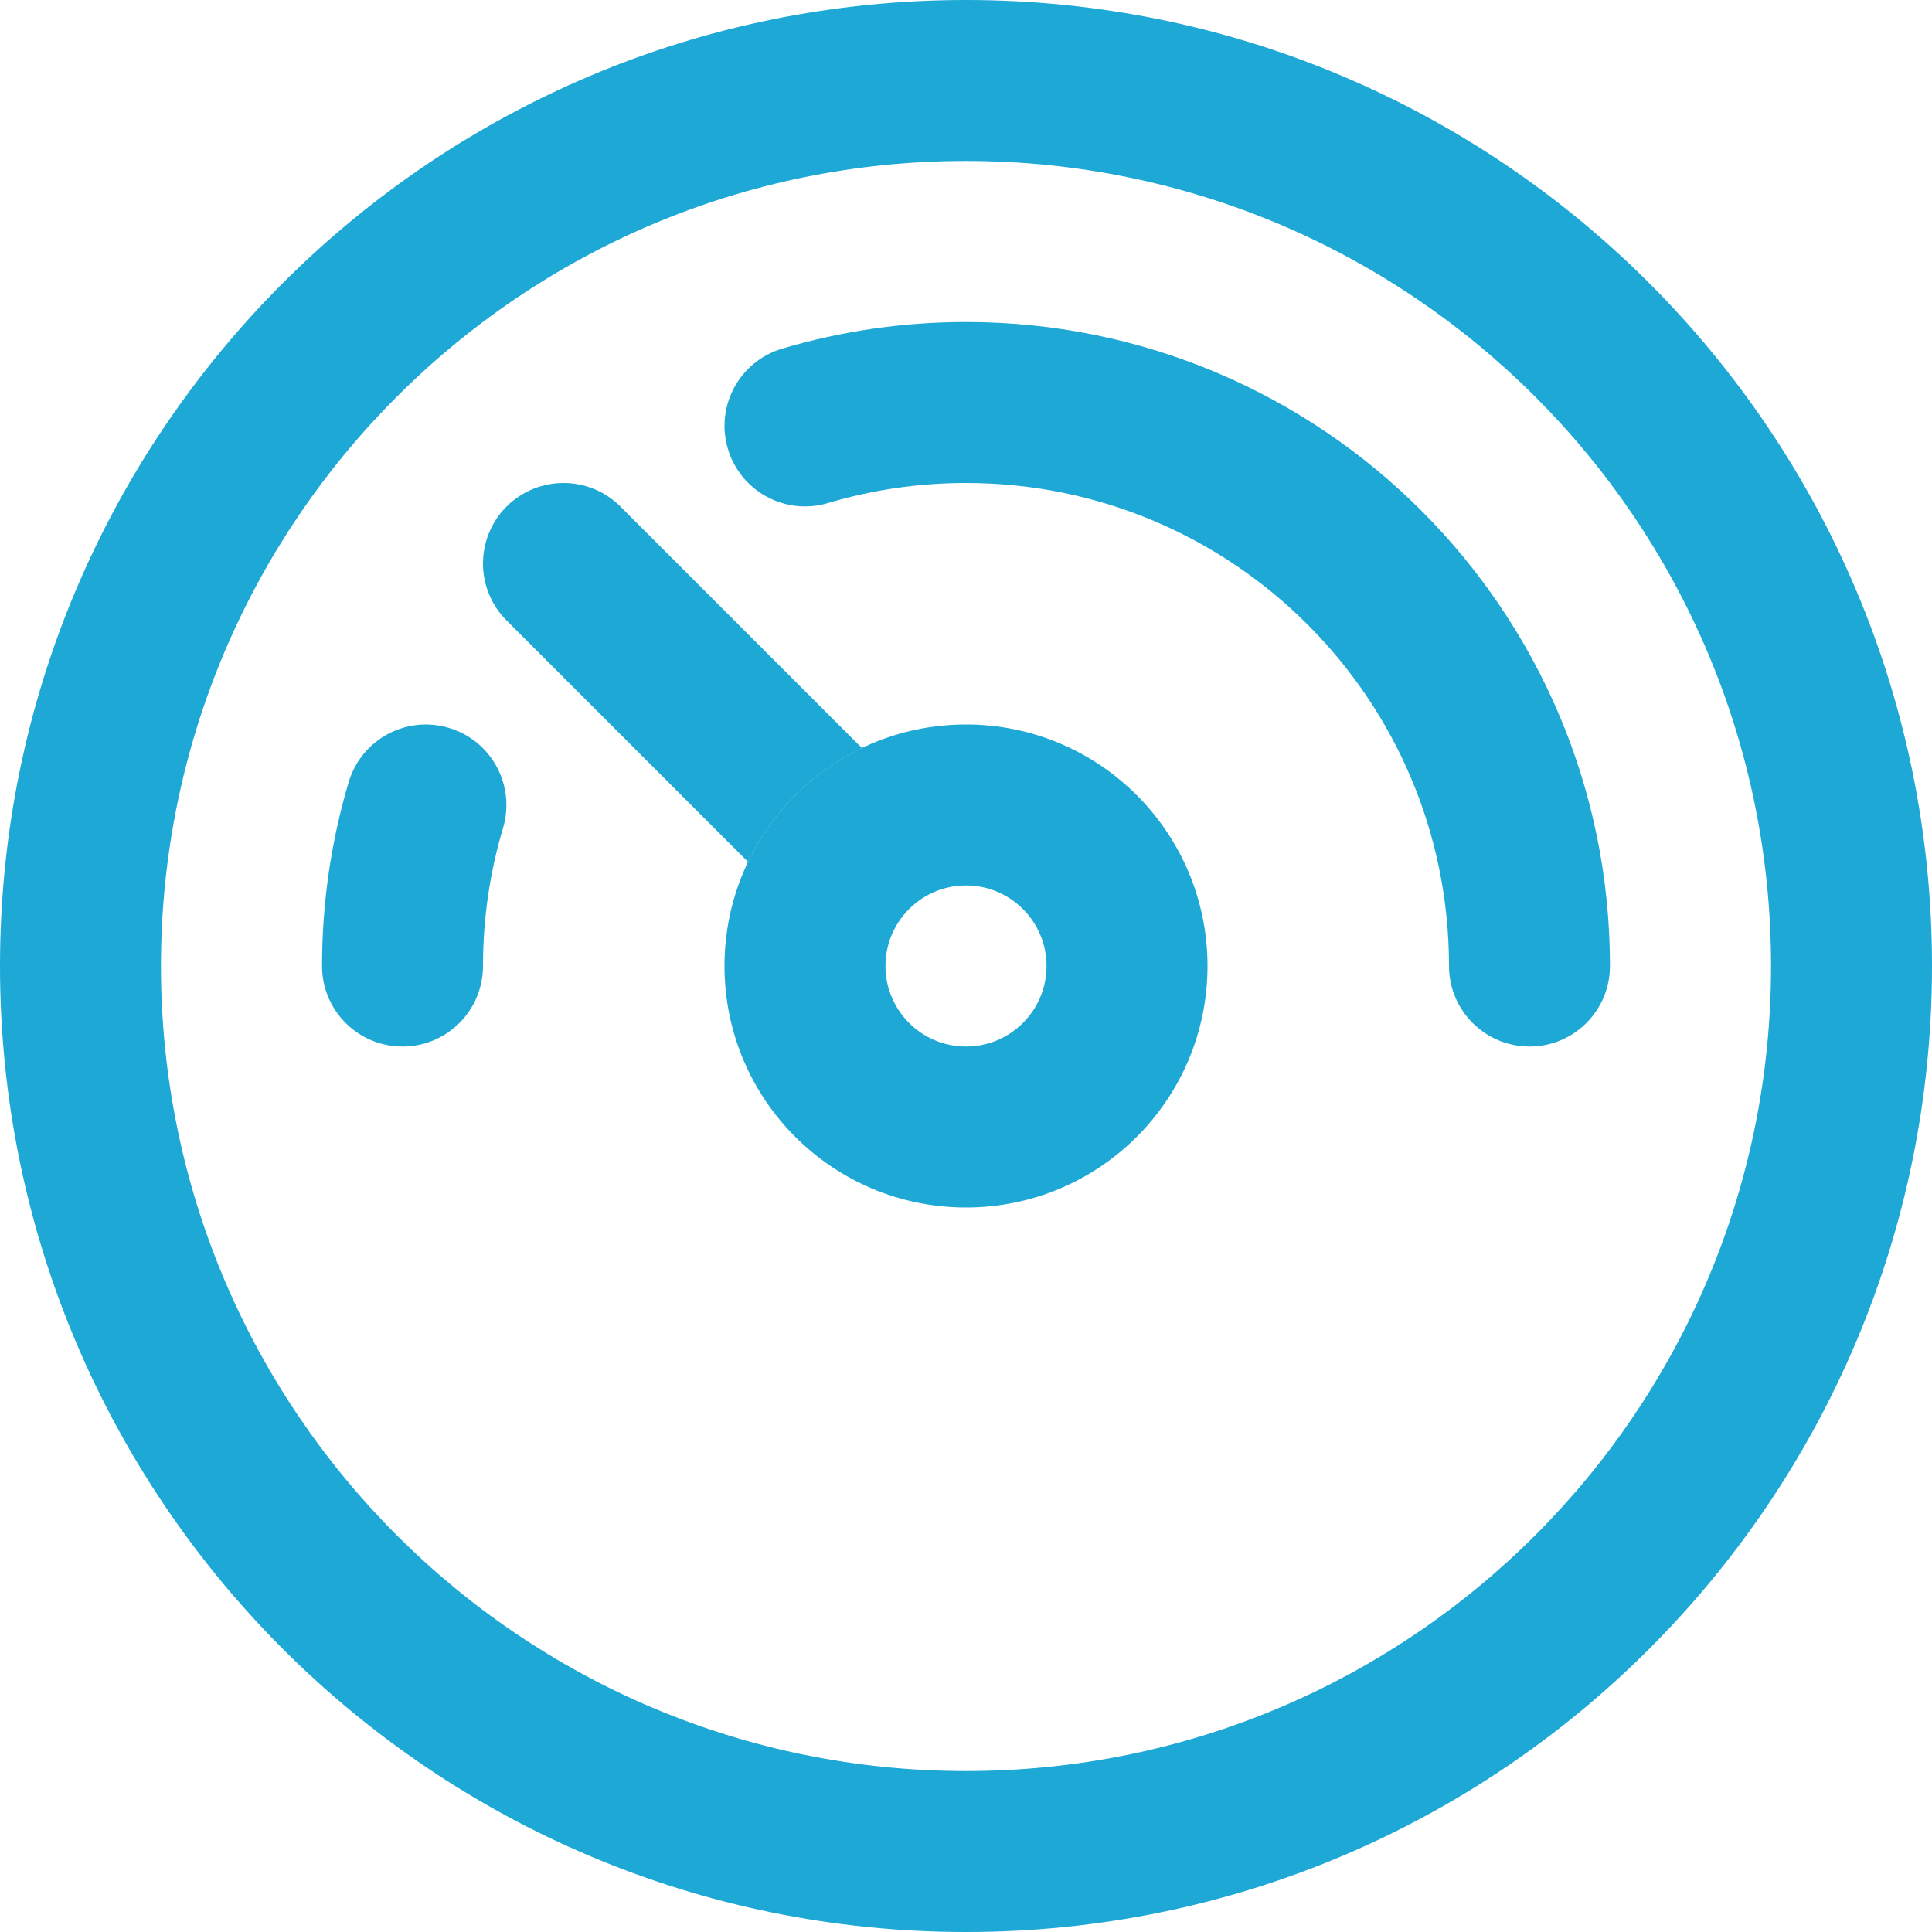 <svg width="16" height="16" viewBox="0 0 16 16" fill="none" xmlns="http://www.w3.org/2000/svg">
<path fill-rule="evenodd" clip-rule="evenodd" d="M8 1.333C4.318 1.333 1.333 4.318 1.333 8C1.333 11.682 4.318 14.667 8 14.667C11.682 14.667 14.667 11.682 14.667 8C14.667 4.318 11.682 1.333 8 1.333ZM0 8C0 3.582 3.582 0 8 0C12.418 0 16 3.582 16 8C16 12.418 12.418 16 8 16C3.582 16 0 12.418 0 8Z" fill="#1DA8D5"/>
<path fill-rule="evenodd" clip-rule="evenodd" d="M8 7.333C7.632 7.333 7.333 7.632 7.333 8C7.333 8.368 7.632 8.667 8 8.667C8.368 8.667 8.667 8.368 8.667 8C8.667 7.632 8.368 7.333 8 7.333ZM6 8C6 6.895 6.895 6 8 6C9.105 6 10 6.895 10 8C10 9.105 9.105 10 8 10C6.895 10 6 9.105 6 8Z" fill="#1DA8D5"/>
<path d="M5.138 4.195C4.878 3.935 4.456 3.935 4.195 4.195C3.935 4.456 3.935 4.878 4.195 5.138L6.195 7.138C6.392 6.726 6.726 6.392 7.138 6.195L5.138 4.195Z" fill="#1DA8D5"/>
<path fill-rule="evenodd" clip-rule="evenodd" d="M8 4C7.602 4 7.218 4.058 6.857 4.166C6.504 4.271 6.133 4.07 6.028 3.717C5.923 3.364 6.124 2.993 6.476 2.888C6.96 2.744 7.472 2.667 8 2.667C10.945 2.667 13.333 5.054 13.333 8C13.333 8.368 13.035 8.667 12.667 8.667C12.299 8.667 12 8.368 12 8C12 5.791 10.209 4 8 4ZM3.717 6.028C4.07 6.133 4.271 6.504 4.166 6.857C4.058 7.218 4 7.602 4 8C4 8.368 3.702 8.667 3.333 8.667C2.965 8.667 2.667 8.368 2.667 8C2.667 7.472 2.744 6.96 2.888 6.476C2.993 6.124 3.364 5.923 3.717 6.028Z" fill="#1DA8D5"/>
</svg>
